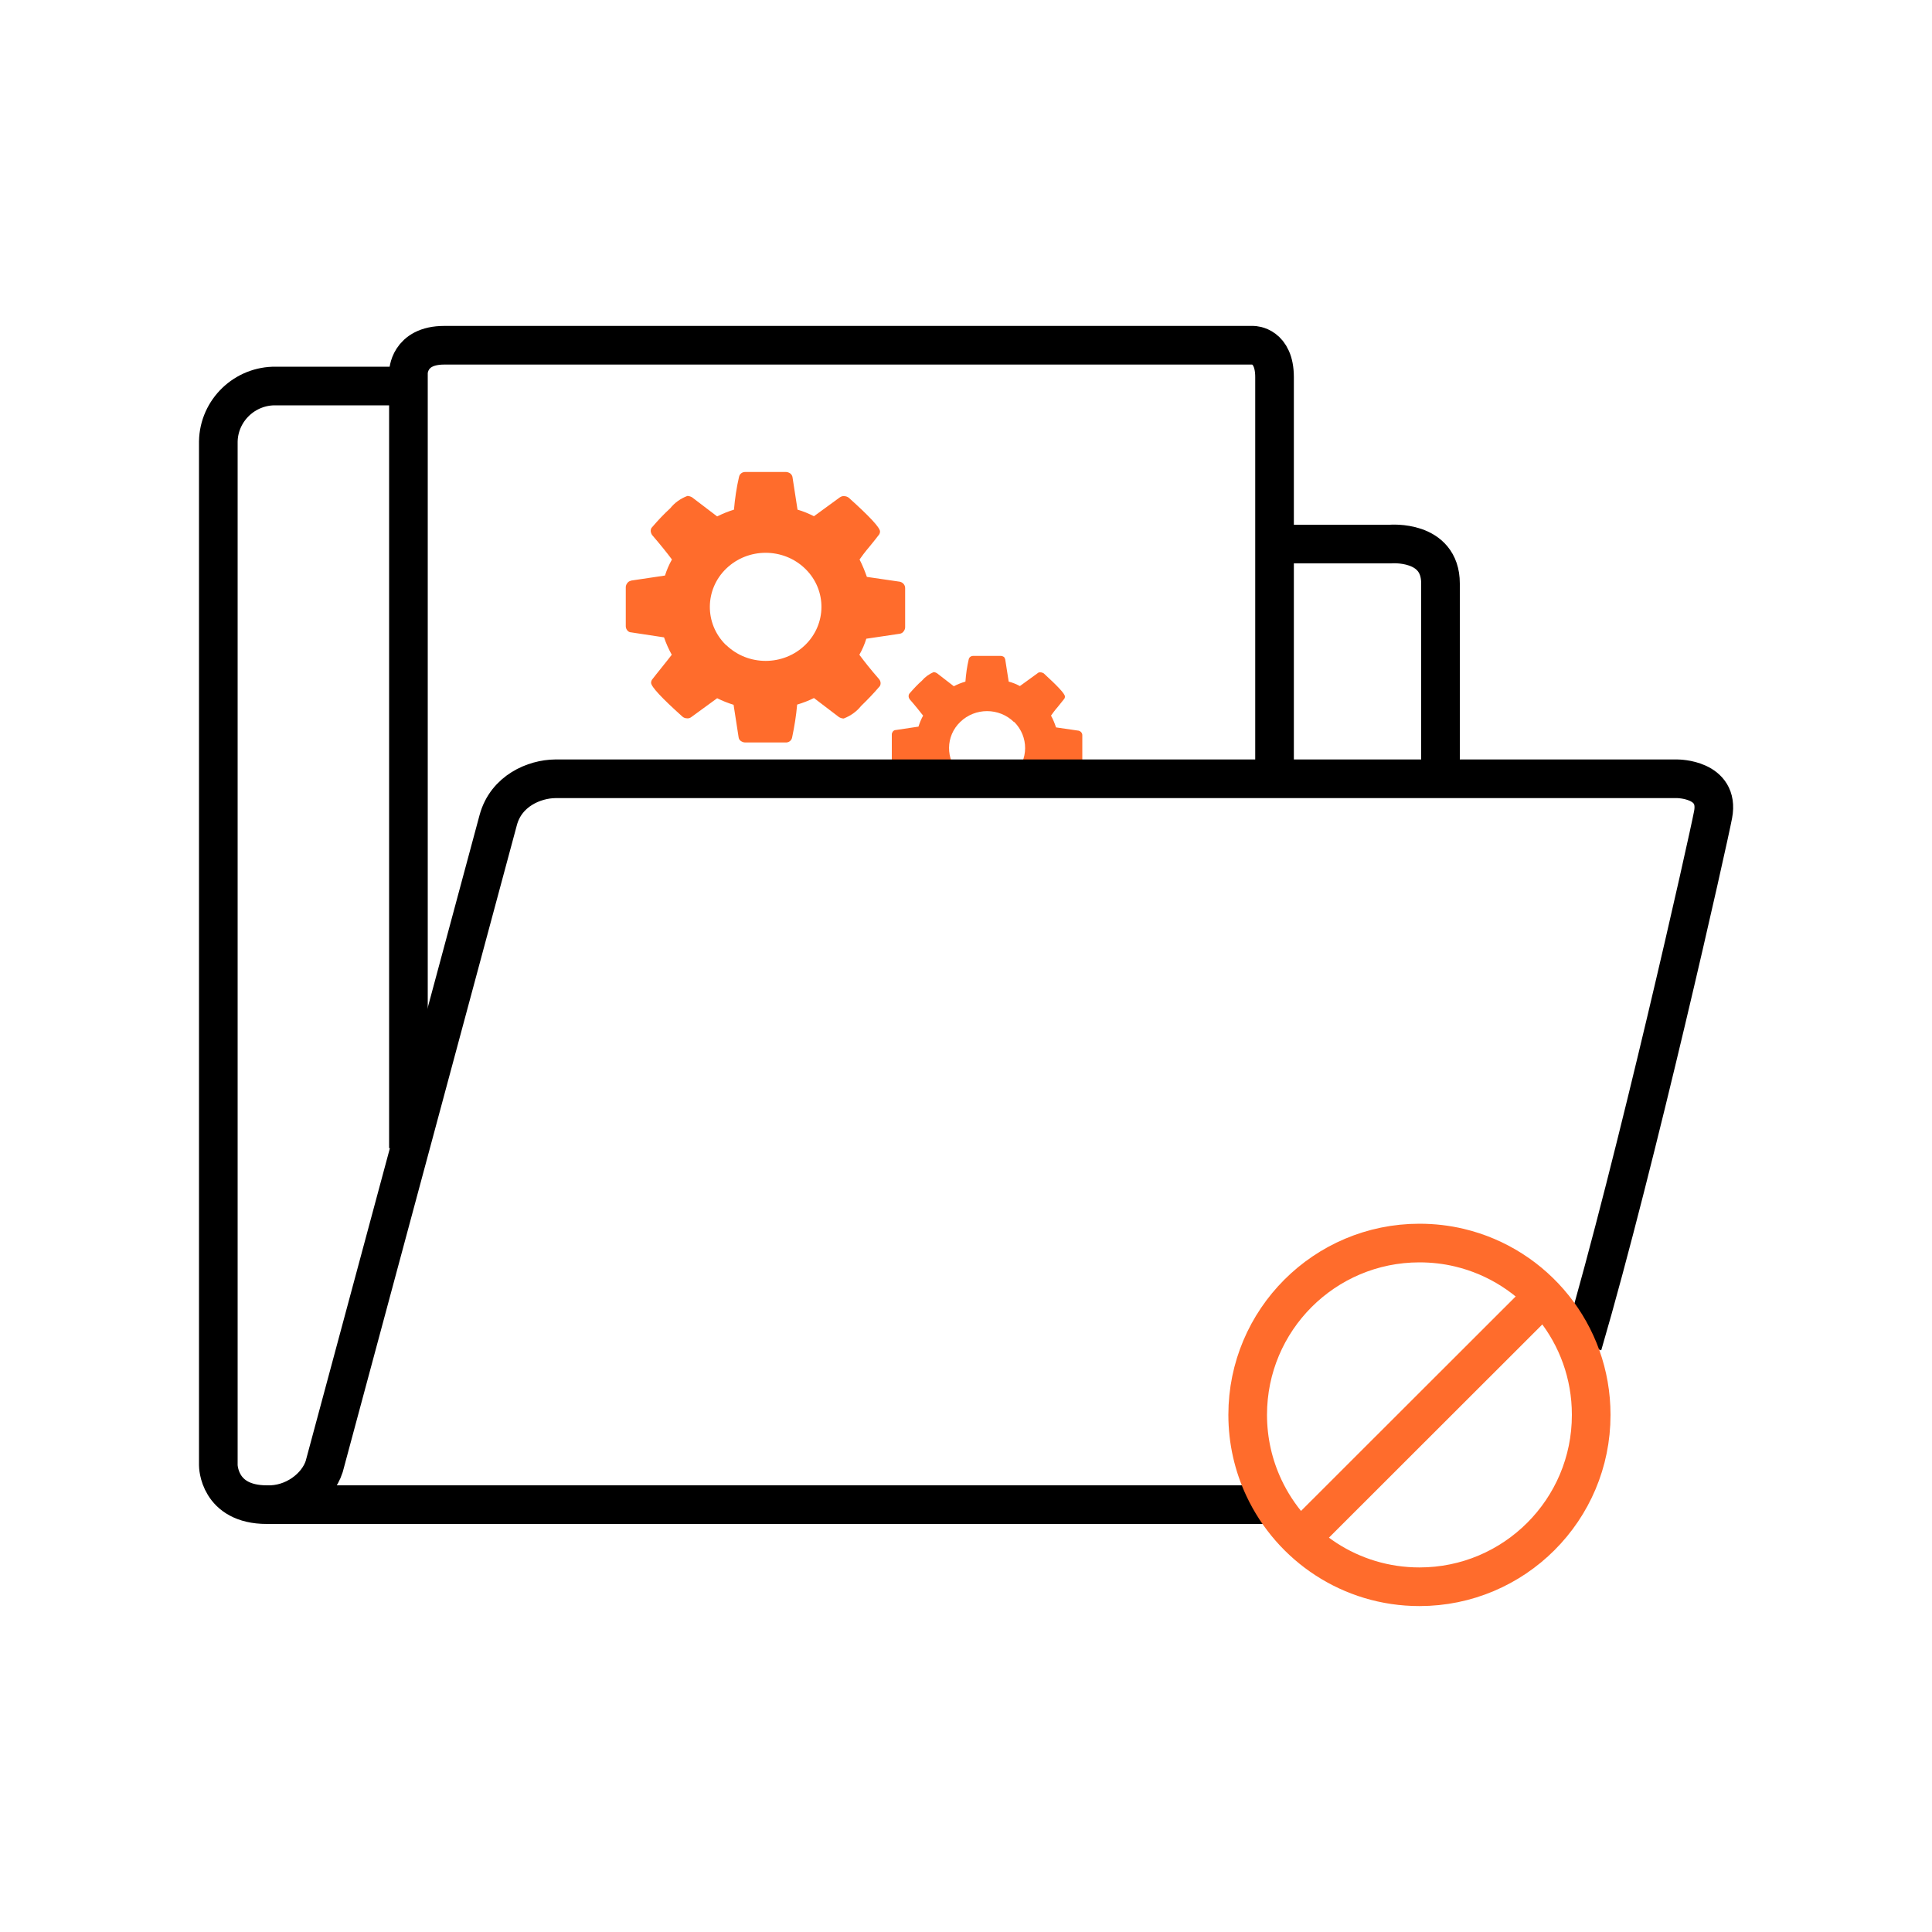 <?xml version="1.0" encoding="UTF-8"?>
<svg id="ignore-system-folder" xmlns="http://www.w3.org/2000/svg" viewBox="0 0 100 100">
  <path d="M66,77.88H13.82" style="fill: none; stroke: #000; stroke-miterlimit: 10; stroke-width: 2px;"/>
  <g>
    <path d="M65.97,28.16h5.99s2.6-.23,2.6,2.04v10.08" style="fill: none; stroke: #000; stroke-miterlimit: 10; stroke-width: 2px;"/>
    <path d="M21.14,59.43V19.29s0-1.42,1.85-1.42h41.88s1.1,0,1.1,1.65h0v20.72" style="fill: none; stroke: #000; stroke-miterlimit: 10; stroke-width: 2px;"/>
    <path id="Management_Console_1" data-name="Management Console 1" d="M32.67,30.05l1.75-.26c.09-.29.21-.57.36-.83-.26-.35-.6-.77-1.02-1.26-.05-.06-.07-.14-.08-.21,0-.08.02-.16.08-.21.29-.34.6-.67.93-.97.23-.29.54-.51.89-.64.08,0,.17.03.24.07l1.3.99c.28-.14.57-.26.87-.35.05-.57.13-1.13.26-1.69.03-.16.17-.27.34-.26h2.09c.08,0,.16.03.23.08.06.05.1.12.11.19l.26,1.68c.29.08.57.2.85.34l1.33-.97c.07-.05.15-.08.23-.07.09,0,.17.03.24.08,1.08.97,1.62,1.55,1.62,1.75,0,.07-.03.15-.08.2-.09.12-.25.32-.47.59-.23.27-.4.5-.51.66.15.29.27.59.38.9l1.71.25c.16.04.27.17.27.33v2.03c0,.07-.03.15-.08.21-.04.06-.1.1-.18.12l-1.75.26c-.09.29-.21.57-.36.83.26.35.59.77,1.02,1.26.05.06.08.14.08.21s-.02.15-.08.2c-.29.34-.61.67-.93.98-.23.29-.54.51-.9.65-.08,0-.17-.03-.24-.07l-1.3-.99c-.28.14-.57.25-.87.34-.05.57-.14,1.13-.26,1.7-.03.16-.17.27-.34.26h-2.09c-.08,0-.16-.03-.23-.08-.07-.05-.1-.12-.11-.19l-.26-1.68c-.29-.09-.57-.2-.85-.34l-1.33.97c-.06.05-.15.08-.23.07-.09,0-.17-.03-.24-.09-1.08-.97-1.62-1.55-1.62-1.75,0-.07.03-.15.08-.2.08-.1.23-.3.46-.58.23-.29.41-.51.53-.67-.16-.29-.29-.58-.4-.9l-1.71-.26c-.08,0-.15-.05-.19-.1-.05-.06-.08-.14-.08-.21v-2.03c0-.07.03-.15.08-.21.04-.06.1-.1.18-.12,0,0,.01,0,.01,0ZM37.59,33.39c1.13,1.09,2.95,1.09,4.08,0,1.12-1.08,1.13-2.84.03-3.93l-.03-.03c-1.13-1.09-2.95-1.09-4.08,0-1.12,1.08-1.13,2.84-.04,3.93l.03.03s0,0,0,0Z" style="fill: #ff6c2c;"/>
    <path id="Management_Console_1-2" data-name="Management Console 1" d="M55.83,37.82l-1.17-.17c-.07-.21-.15-.41-.26-.61.08-.11.19-.27.35-.45.15-.19.26-.32.32-.4.04-.04.05-.09.05-.14,0-.14-.37-.53-1.1-1.2-.05-.03-.11-.05-.17-.05-.05-.01-.11.01-.15.05l-.91.66c-.19-.1-.38-.18-.58-.23l-.18-1.15s-.03-.1-.07-.13c-.05-.03-.1-.05-.16-.05h-1.43c-.11,0-.21.07-.23.18-.09.38-.14.76-.17,1.15-.21.06-.41.14-.6.24l-.88-.68c-.05-.03-.11-.05-.17-.05-.23.1-.44.25-.6.44-.23.2-.44.43-.64.66-.04.04-.05.1-.05.15s.02.1.05.15c.29.33.52.62.7.85-.1.18-.18.38-.24.57l-1.2.18h-.01c-.05.01-.09.04-.12.08-.03.04-.05.09-.05.14v1.39c0,.05.02.1.05.14.03.04.08.07.13.07l1.17.18c.05.15.11.3.19.44h2.21c-.07-.04-.14-.1-.21-.16h-.01l-.02-.02c-.74-.75-.73-1.95.03-2.68.77-.75,2.01-.75,2.78,0h.02c.75.76.75,1.96-.02,2.7-.07.06-.14.12-.21.16h2.22c.06-.13.11-.26.16-.4l1.19-.18s.09-.04.12-.08c.04-.04.06-.09.06-.14v-1.38c0-.11-.08-.2-.19-.23Z" style="fill: #ff6c2c;"/>
    <path d="M20.22,19.98h-5.93c-1.62-.03-2.96,1.26-2.99,2.87v52.99s0,2.04,2.51,2.04c1.39.05,2.62-.89,2.97-1.97l9.01-33.47c.41-1.51,1.87-2.12,2.95-2.13h58.08s2.2,0,1.85,1.85c-.24,1.29-3.98,17.98-6.75,27.45" style="fill: none; stroke: #000; stroke-miterlimit: 10; stroke-width: 2px;"/>
    <line x1="79.85" y1="67.12" x2="67.41" y2="79.55" style="fill: none; stroke: #ff6c2c; stroke-miterlimit: 10; stroke-width: 2px;"/>
    <path d="M82.36,73.24c0,4.91-3.98,8.89-8.89,8.89-3.56,0-6.63-2.09-8.05-5.12-.54-1.15-.84-2.43-.84-3.78,0-4.91,3.98-8.89,8.89-8.89.71,0,1.4.08,2.07.24,3.91.93,6.82,4.44,6.82,8.65h0Z" style="fill: none; stroke: #ff6c2c; stroke-miterlimit: 10; stroke-width: 2px;"/>
  </g>
</svg>